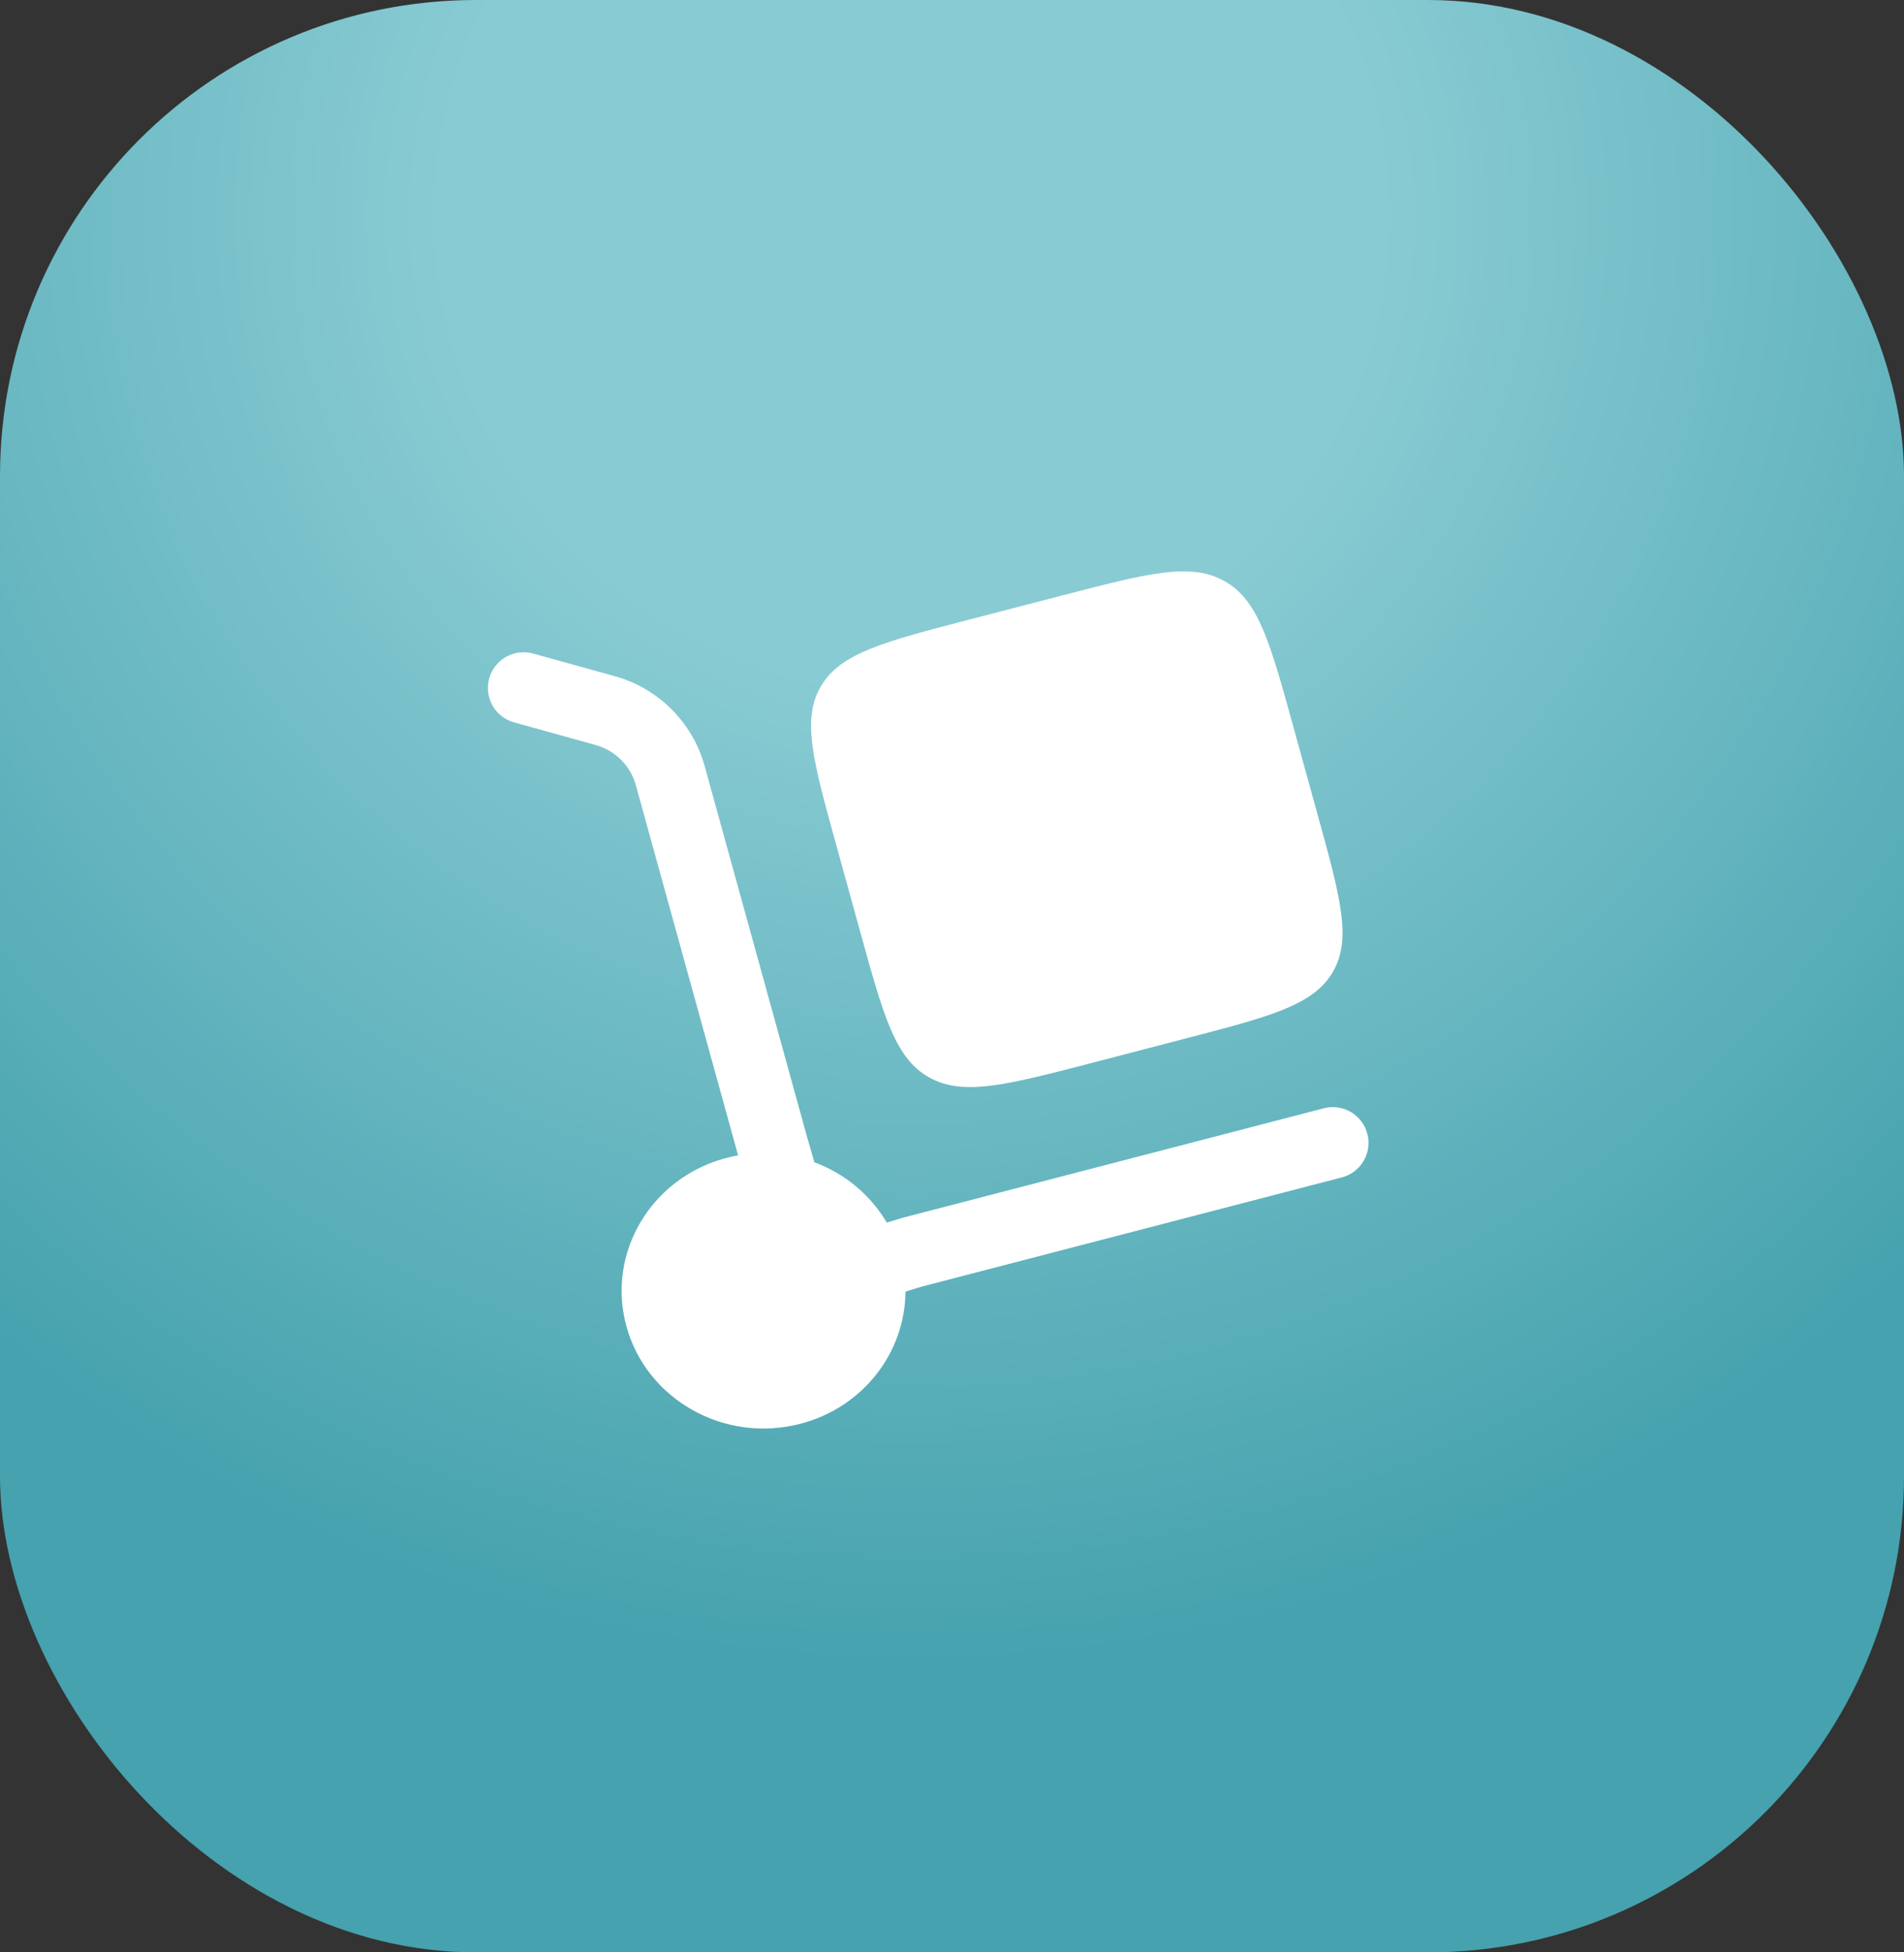 <?xml version="1.0" encoding="UTF-8"?> <svg xmlns="http://www.w3.org/2000/svg" width="40" height="41" viewBox="0 0 40 41" fill="none"><rect x="0" y="0" width="40" height="41" fill="#333333" stroke="none"/><rect width="40" height="41" rx="10" fill="url(#paint0_radial_15_172)"></rect><path d="M17.564 17.73L18.079 19.593C18.564 21.348 18.806 22.226 19.519 22.625C20.232 23.025 21.137 22.789 22.947 22.319L24.867 21.819C26.677 21.349 27.582 21.114 27.994 20.423C28.406 19.731 28.164 18.853 27.678 17.098L27.164 15.236C26.679 13.48 26.436 12.602 25.724 12.203C25.01 11.803 24.105 12.039 22.295 12.51L20.375 13.008C18.565 13.478 17.66 13.714 17.249 14.406C16.837 15.097 17.079 15.975 17.564 17.73Z" fill="white"></path><path d="M10.277 14.247C10.303 14.152 10.348 14.063 10.409 13.986C10.47 13.908 10.545 13.843 10.631 13.794C10.717 13.746 10.811 13.715 10.909 13.703C11.007 13.691 11.106 13.699 11.201 13.725L12.904 14.197C13.355 14.32 13.767 14.557 14.099 14.886C14.432 15.216 14.673 15.625 14.8 16.075L16.951 23.861L17.109 24.408C17.747 24.643 18.284 25.09 18.631 25.675L18.941 25.579L27.811 23.274C27.907 23.249 28.006 23.243 28.103 23.257C28.201 23.27 28.295 23.303 28.38 23.353C28.465 23.403 28.539 23.469 28.599 23.548C28.658 23.626 28.701 23.716 28.726 23.811C28.751 23.906 28.757 24.006 28.743 24.103C28.73 24.201 28.697 24.295 28.647 24.38C28.597 24.465 28.531 24.539 28.453 24.598C28.374 24.658 28.285 24.701 28.189 24.726L19.352 27.022L19.022 27.124C19.016 28.394 18.139 29.556 16.812 29.9C15.222 30.314 13.587 29.398 13.161 27.856C12.735 26.314 13.679 24.727 15.269 24.314C15.348 24.294 15.428 24.277 15.506 24.262L13.354 16.474C13.296 16.274 13.187 16.093 13.038 15.947C12.889 15.801 12.705 15.697 12.504 15.643L10.8 15.17C10.705 15.144 10.616 15.099 10.539 15.039C10.461 14.978 10.396 14.903 10.348 14.817C10.299 14.731 10.268 14.637 10.256 14.539C10.244 14.441 10.251 14.342 10.277 14.247Z" fill="white"></path><defs><radialGradient id="paint0_radial_15_172" cx="0" cy="0" r="1" gradientUnits="userSpaceOnUse" gradientTransform="translate(19.172 4.393) rotate(-8.244) scale(30.635 30.786)"><stop offset="0.321" stop-color="#89CBD3"></stop><stop offset="1" stop-color="#45A2AE"></stop></radialGradient></defs></svg> 